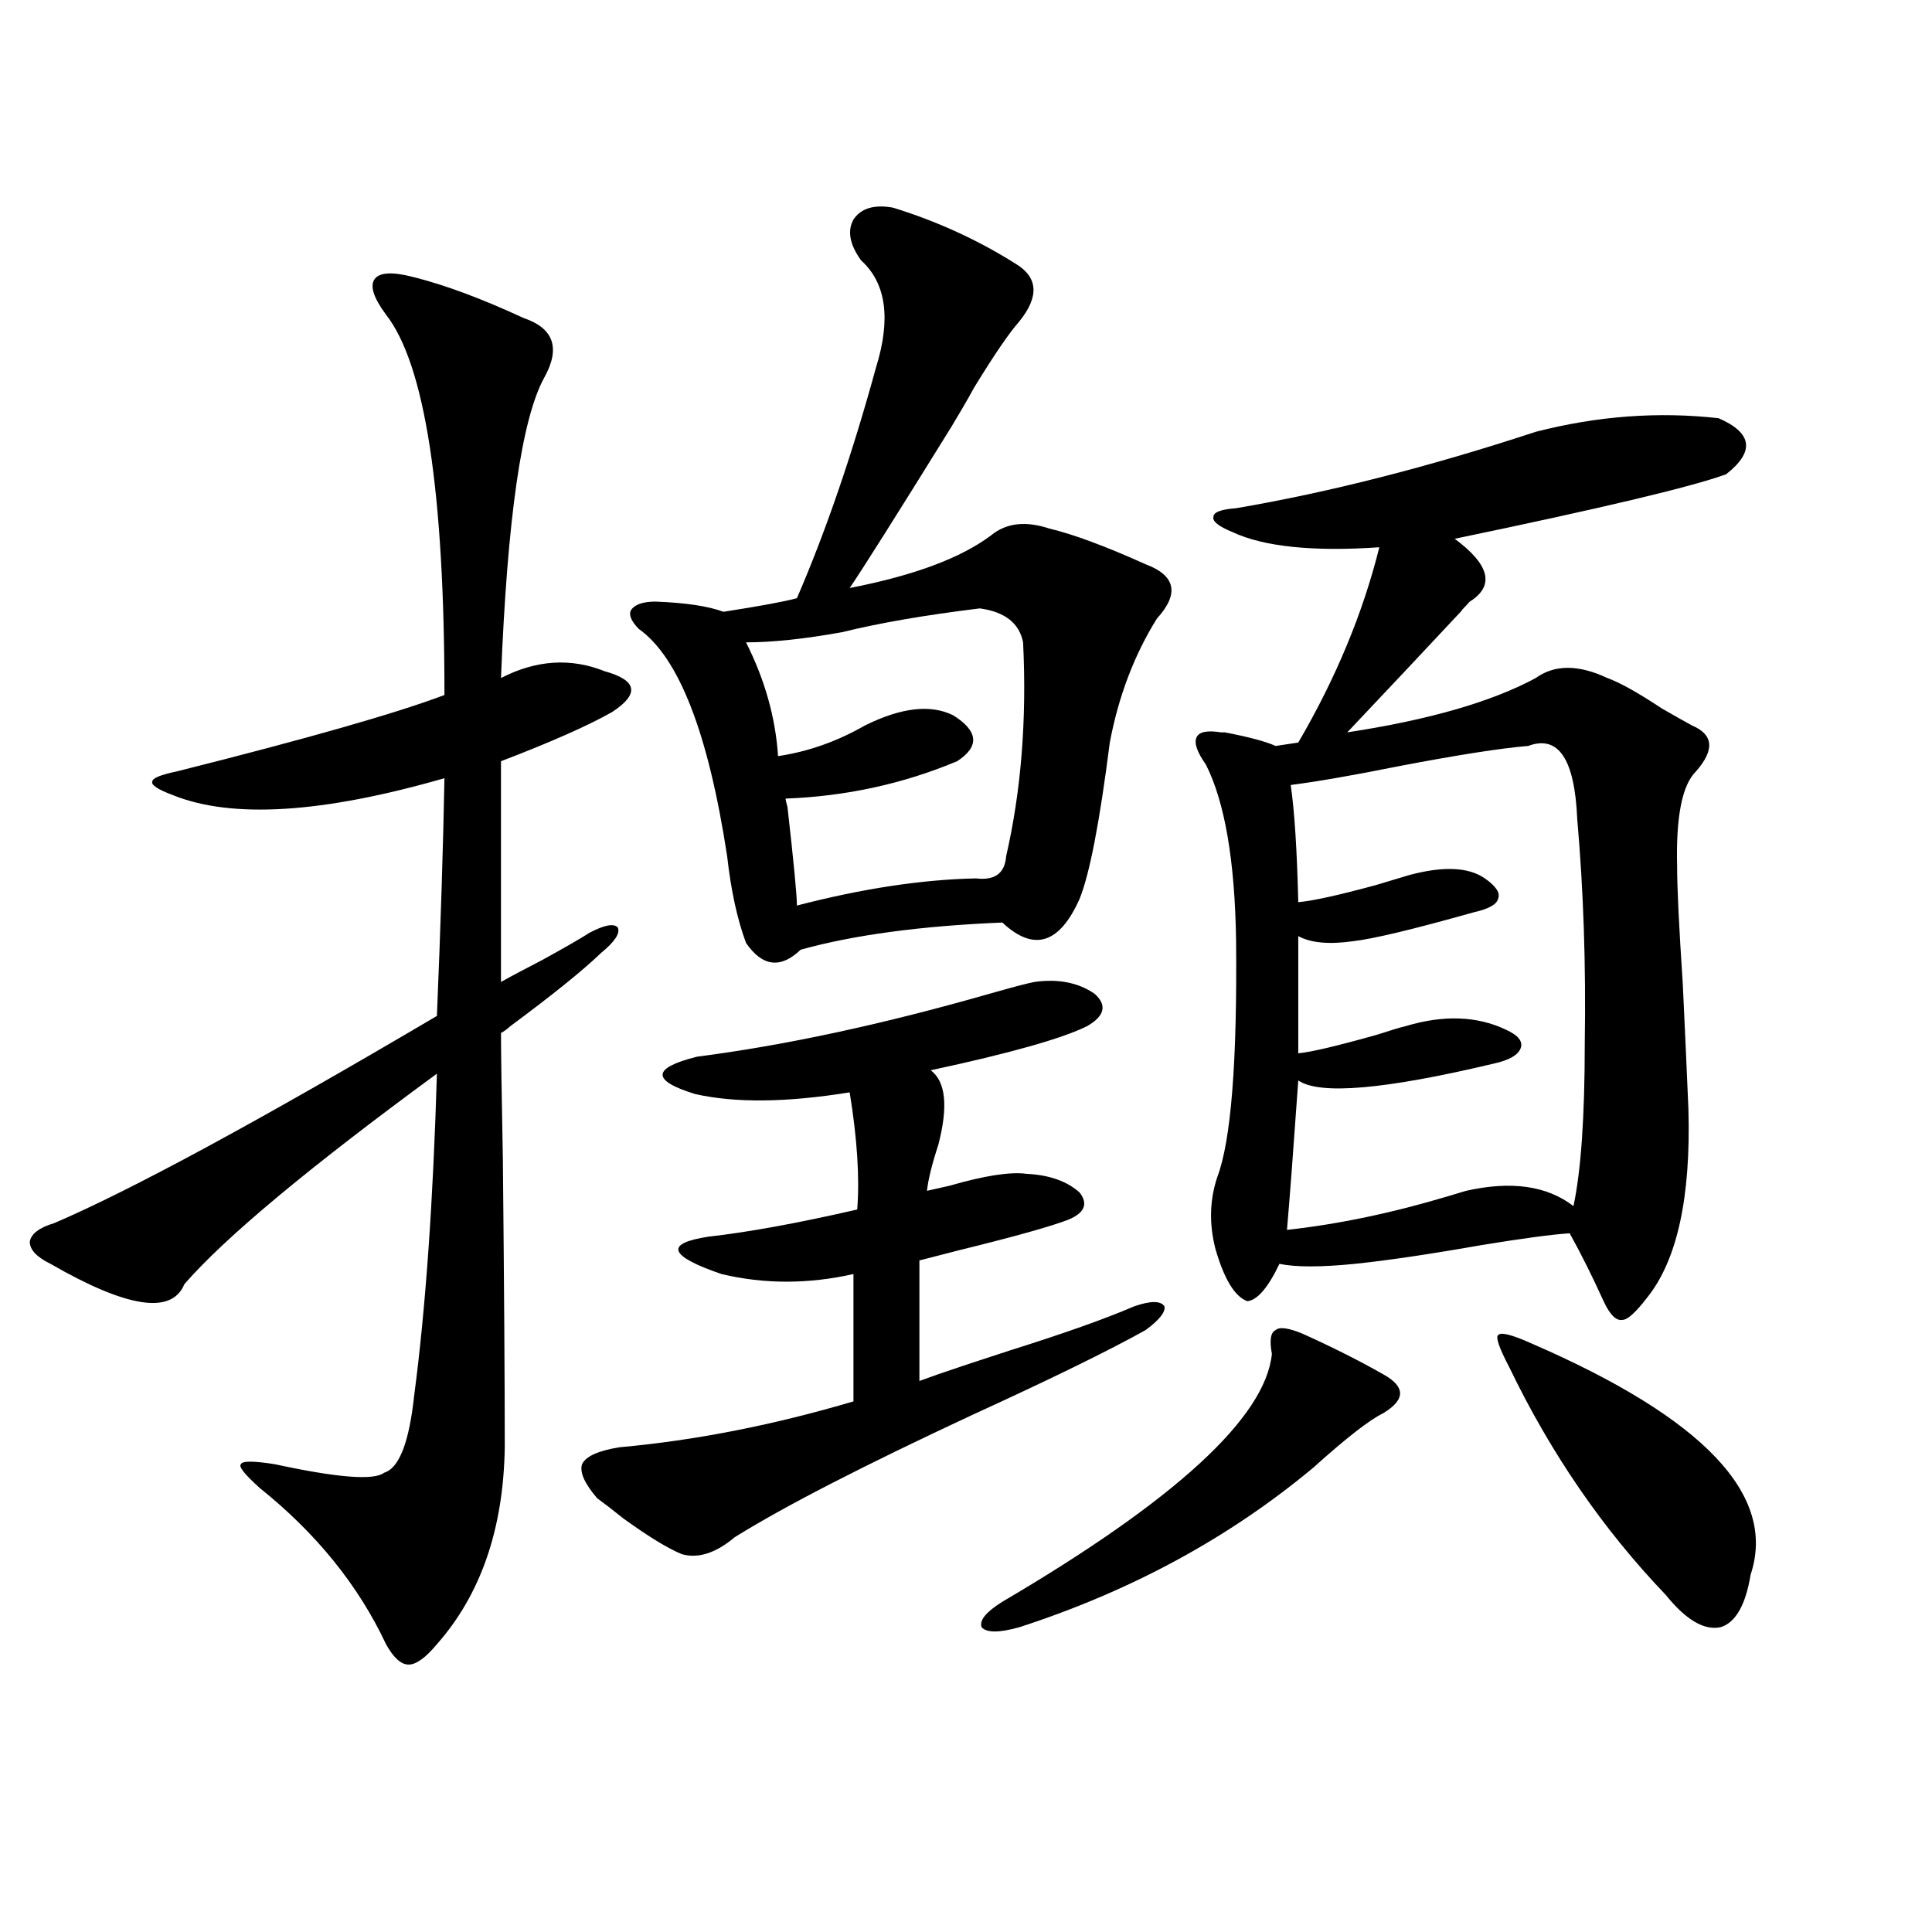 <?xml version="1.0" encoding="utf-8"?>
<!-- Generator: Adobe Illustrator 16.0.0, SVG Export Plug-In . SVG Version: 6.00 Build 0)  -->
<!DOCTYPE svg PUBLIC "-//W3C//DTD SVG 1.1//EN" "http://www.w3.org/Graphics/SVG/1.1/DTD/svg11.dtd">
<svg version="1.1" id="图层_1" xmlns="http://www.w3.org/2000/svg" xmlns:xlink="http://www.w3.org/1999/xlink" x="0px" y="0px"
	 width="1000px" height="1000px" viewBox="0 0 1000 1000" enable-background="new 0 0 1000 1000" xml:space="preserve">
<path d="M214.434,143.52c16.25,4.106,35.121,11.138,56.584,21.094c15.609,5.273,19.177,15.532,10.731,30.762
	c-11.707,21.094-19.191,72.949-22.438,155.566c18.201-9.366,36.097-10.547,53.657-3.516c8.445,2.349,13.003,5.273,13.658,8.789
	c0.641,3.516-2.606,7.622-9.756,12.305c-12.362,7.031-31.554,15.532-57.56,25.488v114.258c5.198-2.925,12.348-6.729,21.463-11.426
	c11.707-6.44,19.832-11.124,24.39-14.063c7.805-4.093,12.683-4.972,14.634-2.637c1.296,2.938-1.631,7.333-8.78,13.184
	c-9.115,8.789-24.725,21.396-46.828,37.793c-1.951,1.758-3.582,2.938-4.878,3.516c0,9.38,0.32,31.353,0.976,65.918
	c0.641,65.039,0.976,114.56,0.976,148.535c-0.655,42.188-12.362,76.163-35.121,101.953c-5.854,7.031-10.731,10.547-14.634,10.547
	s-7.805-3.516-11.707-10.547c-14.313-30.474-36.097-57.417-65.364-80.859c-7.805-7.031-11.066-11.124-9.756-12.305
	c0.641-1.758,6.494-1.758,17.561,0c32.515,7.031,51.371,8.501,56.584,4.395c7.805-2.335,13.003-15.82,15.609-40.43
	c5.854-44.522,9.756-99.894,11.707-166.113c-66.34,48.642-109.921,84.966-130.729,108.984c-6.509,15.82-29.603,12.305-69.267-10.547
	c-7.164-3.516-10.731-7.319-10.731-11.426c0.641-4.093,4.878-7.319,12.683-9.668c39.664-16.987,105.684-52.734,198.044-107.227
	c1.951-46.87,3.247-87.891,3.902-123.047c-63.093,18.169-109.921,21.094-140.484,8.789c-7.805-2.925-11.387-5.273-10.731-7.031
	c0-1.758,4.223-3.516,12.683-5.273c67.636-16.987,113.809-30.171,138.533-39.551c0-105.469-10.091-171.085-30.243-196.875
	c-6.509-8.789-8.46-14.941-5.854-18.457C196.538,140.883,203.367,140.595,214.434,143.52z M587.107,676.137
	c8.445-2.925,13.658-2.925,15.609,0c0.641,2.938-2.606,7.031-9.756,12.305c-18.871,10.547-48.779,25.2-89.754,43.945
	c-56.584,26.367-97.559,47.461-122.924,63.281c-9.756,8.212-18.871,11.138-27.316,8.789c-7.164-2.925-17.24-9.077-30.243-18.457
	c-5.854-4.683-10.411-8.198-13.658-10.547c-6.509-7.608-9.115-13.472-7.805-17.578c1.951-4.093,8.445-7.031,19.512-8.789
	c39.023-3.516,79.343-11.426,120.973-23.73v-65.918c-23.414,5.273-46.188,5.273-68.291,0c-27.316-9.366-29.603-15.82-6.829-19.336
	c20.808-2.335,46.493-7.031,77.071-14.063c1.296-16.397,0-36.612-3.902-60.645c-32.529,5.273-59.19,5.575-79.998,0.879
	c-22.773-7.031-22.438-13.472,0.976-19.336c45.518-5.851,95.928-16.699,151.216-32.52c12.348-3.516,20.152-5.562,23.414-6.152
	c12.348-1.758,22.759,0.302,31.219,6.152c6.494,5.864,5.198,11.426-3.902,16.699c-13.018,6.454-39.999,14.063-80.974,22.852
	c7.805,5.864,9.101,18.759,3.902,38.672c-3.262,9.97-5.213,17.88-5.854,23.73c2.592-0.577,6.494-1.456,11.707-2.637
	c18.201-5.273,31.539-7.319,39.999-6.152c11.707,0.591,20.808,3.817,27.316,9.668c4.543,5.864,2.592,10.547-5.854,14.063
	c-9.115,3.516-27.972,8.789-56.584,15.82c-9.115,2.349-15.944,4.106-20.487,5.273v62.402l9.756-3.516
	c8.445-2.925,20.808-7.031,37.072-12.305C550.676,690.199,572.139,682.591,587.107,676.137z M462.232,107.484
	c22.759,7.031,43.901,16.699,63.413,29.004c11.707,7.031,12.348,17.001,1.951,29.883c-5.213,5.864-13.018,17.29-23.414,34.277
	c-1.311,2.349-2.286,4.106-2.927,5.273c-1.311,2.349-4.237,7.333-8.78,14.941c-27.972,45.126-45.532,72.949-52.682,83.496
	c33.17-6.44,57.56-15.519,73.169-27.246c7.805-6.44,17.881-7.608,30.243-3.516c12.348,2.938,28.933,9.091,49.755,18.457
	c15.609,5.864,17.561,15.243,5.854,28.125c-11.707,18.759-19.847,40.142-24.39,64.16c-5.213,41.021-10.411,67.978-15.609,80.859
	c-10.411,23.442-23.749,27.548-39.999,12.305c-42.285,1.758-77.071,6.454-104.388,14.063c-10.411,9.97-19.847,8.789-28.292-3.516
	c-4.558-12.305-7.805-27.246-9.756-44.824c-9.756-63.858-25.045-103.12-45.853-117.773c-3.902-4.093-5.213-7.319-3.902-9.668
	c1.951-2.925,6.174-4.395,12.683-4.395c15.609,0.591,27.316,2.349,35.121,5.273c18.856-2.925,31.539-5.273,38.048-7.031
	c14.954-34.565,28.612-74.405,40.975-119.531c7.805-25.187,5.198-43.644-7.805-55.371c-5.854-8.198-7.164-15.229-3.902-21.094
	C445.647,107.786,452.477,105.727,462.232,107.484z M529.548,332.484c-1.951-9.956-9.436-15.82-22.438-17.578
	c-28.627,3.516-52.361,7.622-71.218,12.305c-19.512,3.516-36.097,5.273-49.755,5.273c9.756,19.336,15.274,38.974,16.585,58.887
	c15.609-2.335,30.563-7.608,44.877-15.82c18.856-9.366,34.146-11.124,45.853-5.273c13.003,8.212,13.658,16.122,1.951,23.73
	c-27.972,11.728-57.56,18.169-88.778,19.336c0,0.591,0.32,2.06,0.976,4.395c3.247,28.716,4.878,45.703,4.878,50.977
	c33.811-8.789,64.709-13.472,92.681-14.063c9.756,1.181,14.954-2.637,15.609-11.426
	C528.572,409.251,531.499,372.337,529.548,332.484z M658.325,700.746c-1.311-7.031-0.655-11.124,1.951-12.305
	c1.951-1.758,6.494-1.167,13.658,1.758c15.609,7.031,29.588,14.063,41.95,21.094c11.707,6.454,11.707,13.184,0,20.215
	c-7.164,3.516-19.191,12.896-36.097,28.125c-43.581,36.337-94.312,63.858-152.191,82.617c-10.411,2.925-16.92,2.925-19.512,0
	c-1.311-3.516,2.271-7.91,10.731-13.184C608.57,776.332,655.063,733.567,658.325,700.746z M794.907,223.5
	c31.859-8.198,63.413-10.547,94.632-7.031c17.561,7.622,18.856,17.29,3.902,29.004c-17.561,6.454-64.389,17.578-140.484,33.398
	c18.201,13.485,20.808,24.321,7.805,32.52c-3.902,4.106-5.213,5.575-3.902,4.395c-20.822,22.274-40.654,43.368-59.511,63.281
	c42.271-6.44,74.785-15.82,97.559-28.125c9.756-7.031,22.104-7.031,37.072,0c6.494,2.349,15.93,7.622,28.292,15.82
	c7.149,4.106,12.348,7.031,15.609,8.789c11.052,4.696,11.707,12.606,1.951,23.73c-7.164,7.031-10.411,23.442-9.756,49.219
	c0,11.138,0.976,31.353,2.927,60.645c1.296,27.548,2.271,49.219,2.927,65.039c1.296,45.703-5.854,78.223-21.463,97.559
	c-5.854,7.622-10.091,11.426-12.683,11.426c-3.262,0.591-6.509-2.637-9.756-9.668c-5.854-12.882-11.707-24.609-17.561-35.156
	c-9.115,0.591-24.39,2.637-45.853,6.152c-26.676,4.696-48.459,7.91-65.364,9.668c-17.561,1.758-30.578,1.758-39.023,0
	c-5.854,12.305-11.387,18.759-16.585,19.336c-6.509-2.335-12.042-11.426-16.585-27.246c-3.262-12.882-2.927-25.187,0.976-36.914
	c7.149-18.745,10.396-59.766,9.756-123.047c-0.655-41.007-5.854-71.191-15.609-90.527c-4.558-6.44-6.188-11.124-4.878-14.063
	c1.296-2.925,5.519-3.804,12.683-2.637c0.641,0,1.296,0,1.951,0c12.348,2.349,21.128,4.696,26.341,7.031l11.707-1.758
	c19.512-33.398,33.49-67.085,41.95-101.074c-34.48,2.349-59.846-0.288-76.096-7.91c-7.164-2.925-10.411-5.562-9.756-7.91
	c0-2.335,3.902-3.804,11.707-4.395C687.913,254.853,739.619,241.669,794.907,223.5z M791.005,386.098
	c-14.313,1.181-36.752,4.696-67.315,10.547c-23.414,4.696-41.95,7.91-55.608,9.668c1.951,13.485,3.247,33.7,3.902,60.645
	c7.149-0.577,20.487-3.516,39.999-8.789c7.805-2.335,13.658-4.093,17.561-5.273c17.561-4.683,30.563-4.093,39.023,1.758
	c5.854,4.106,8.125,7.622,6.829,10.547c-0.655,2.938-4.878,5.273-12.683,7.031c-31.219,8.789-52.041,13.774-62.438,14.941
	c-12.362,1.758-21.798,0.879-28.292-2.637v60.645c6.494-0.577,20.152-3.804,40.975-9.668c7.149-2.335,12.027-3.804,14.634-4.395
	c19.512-5.851,36.737-5.273,51.706,1.758c6.494,2.938,9.101,6.152,7.805,9.668c-1.311,3.516-5.854,6.152-13.658,7.91
	c-56.584,13.485-90.409,16.411-101.461,8.789c-2.606,36.914-4.558,62.704-5.854,77.344c26.661-2.925,54.633-8.789,83.9-17.578
	c3.902-1.167,6.829-2.046,8.78-2.637c23.414-5.273,41.95-2.637,55.608,7.91c3.902-18.155,5.854-46.28,5.854-84.375
	c0.641-40.43-0.655-79.102-3.902-116.016C815.06,392.841,806.614,380.247,791.005,386.098z M792.956,695.473
	c89.099,38.672,126.826,78.524,113.168,119.531c-2.606,15.82-7.805,24.897-15.609,27.246c-8.46,1.758-17.896-3.817-28.292-16.699
	c-32.529-33.976-59.511-73.237-80.974-117.773c-5.213-9.956-7.164-15.519-5.854-16.699
	C776.691,689.32,782.545,690.79,792.956,695.473z"/>
</svg>
